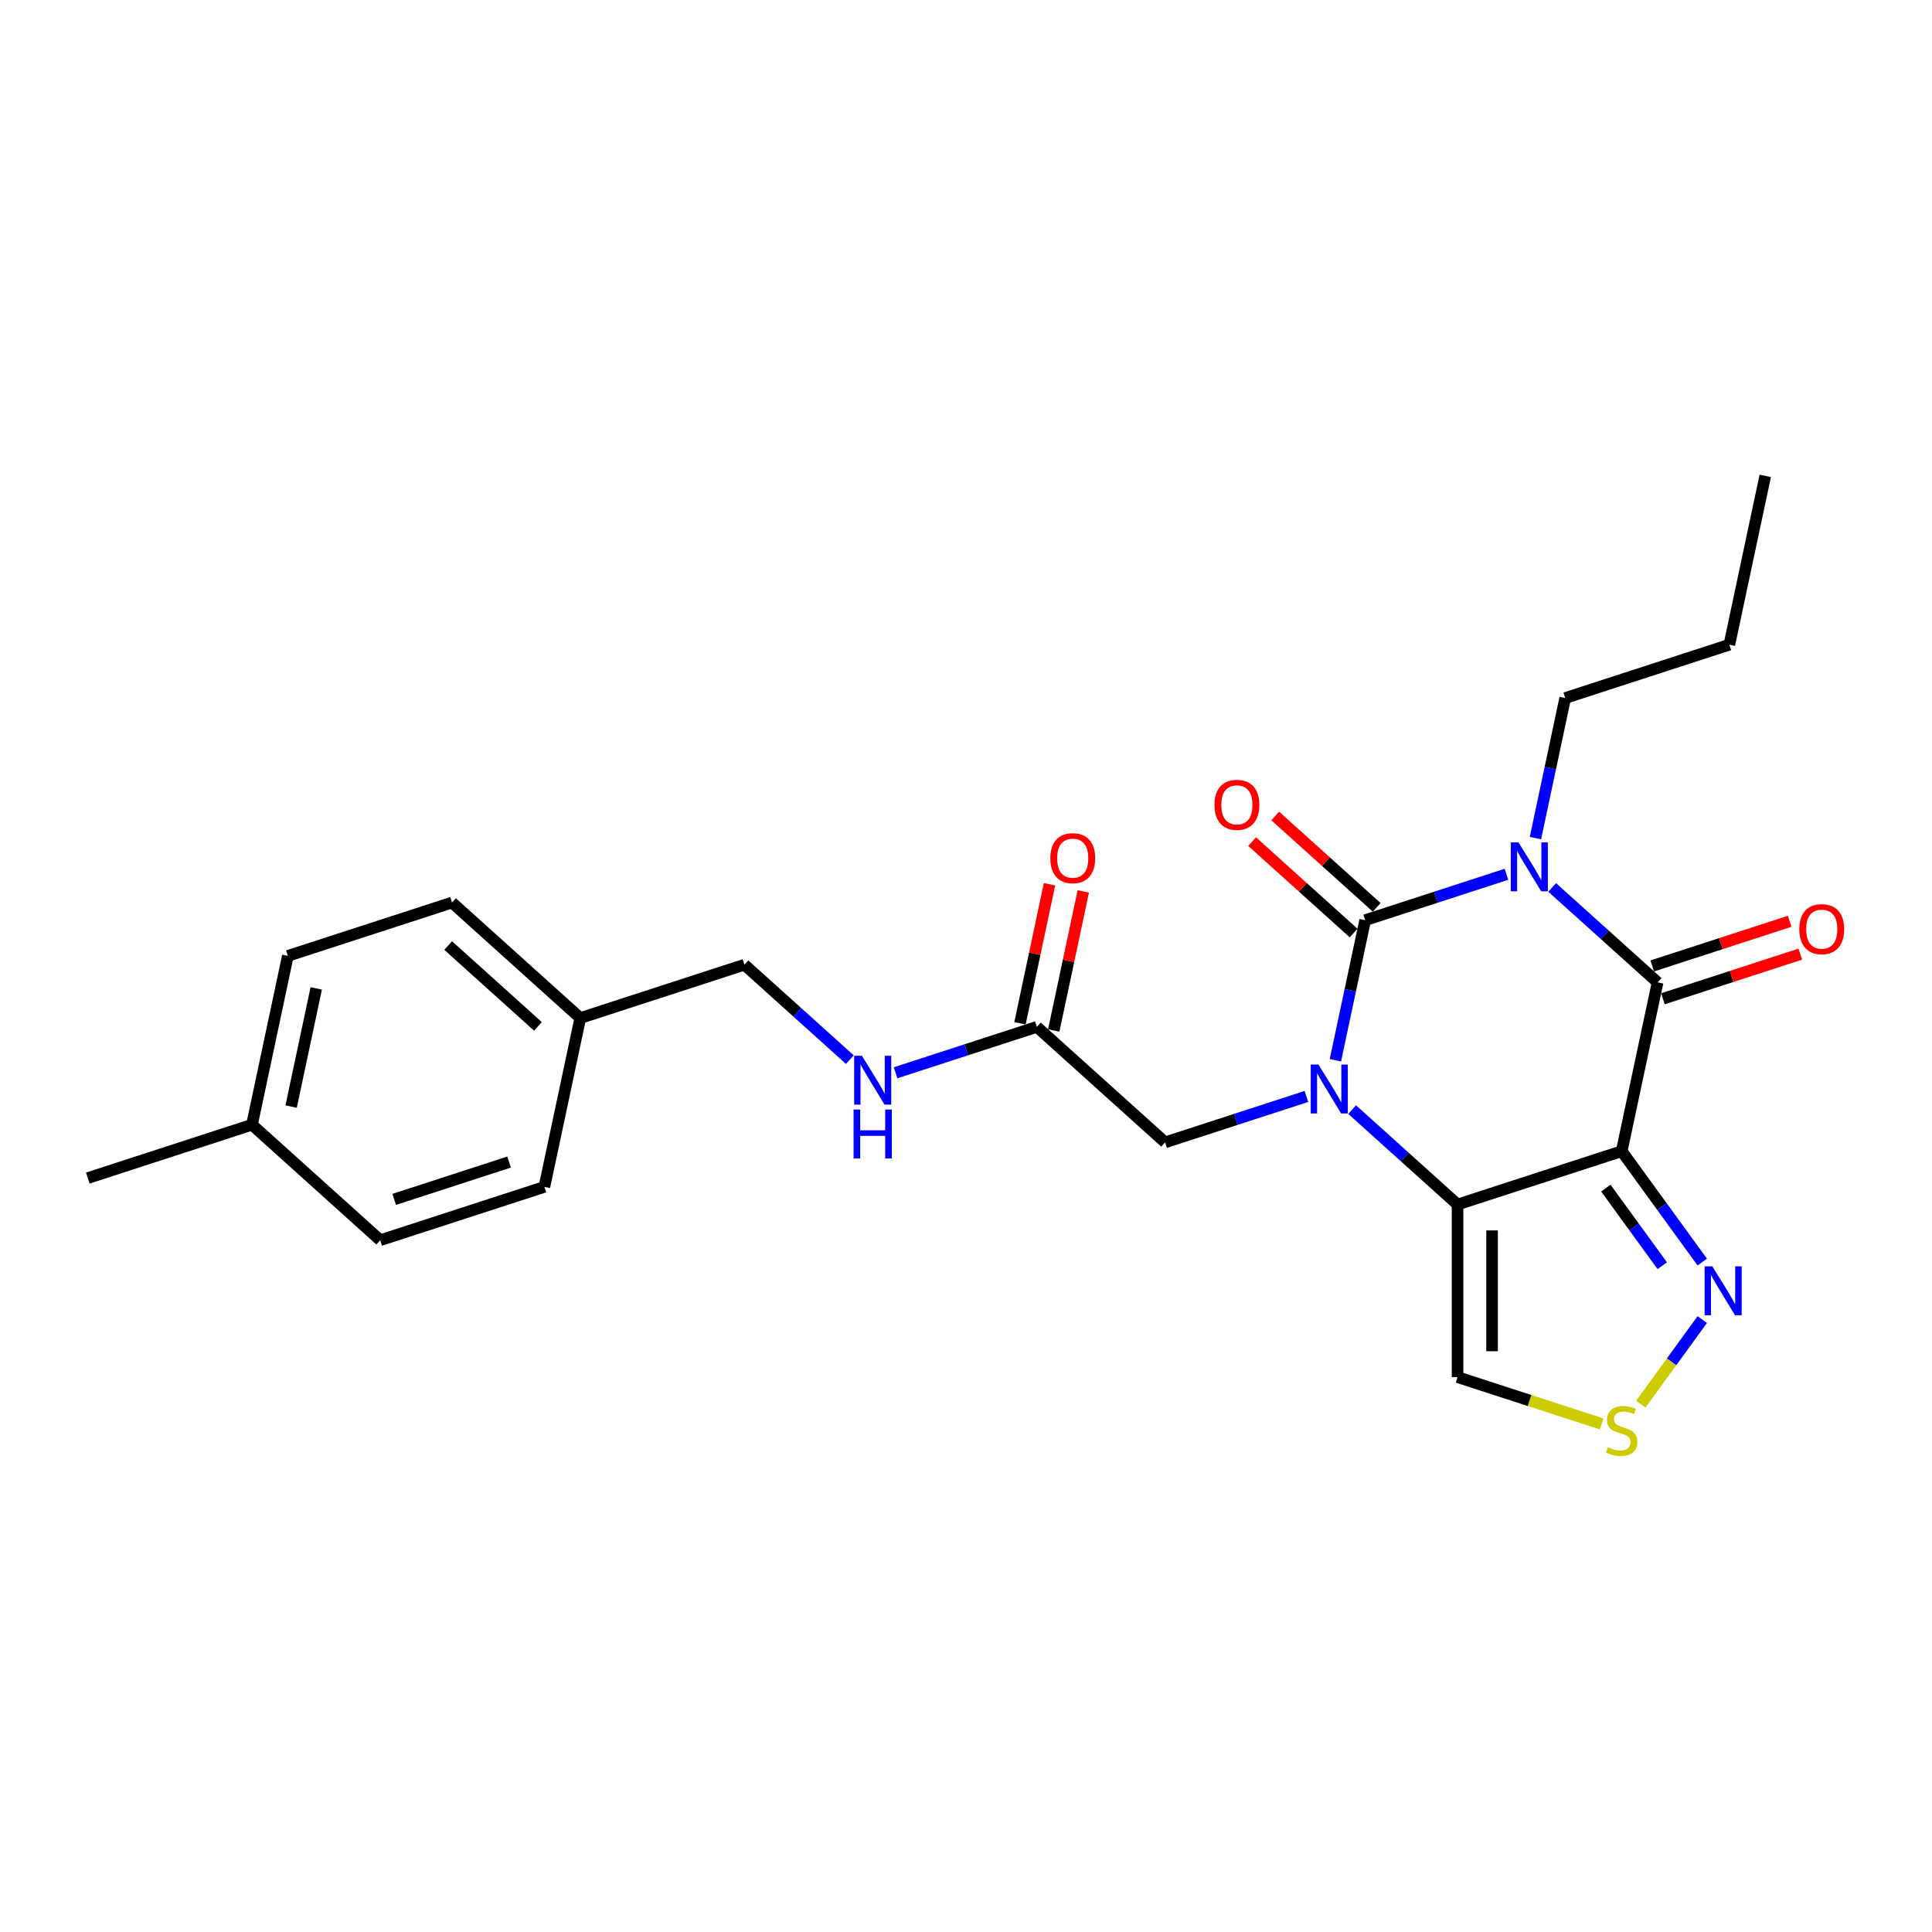 <?xml version='1.0' encoding='iso-8859-1'?>
<svg version='1.1' baseProfile='full'
              xmlns='http://www.w3.org/2000/svg'
                      xmlns:rdkit='http://www.rdkit.org/xml'
                      xmlns:xlink='http://www.w3.org/1999/xlink'
                  xml:space='preserve'
width='1000px' height='1000px' viewBox='0 0 1000 1000'>
<!-- END OF HEADER -->
<rect style='opacity:1.0;fill:#FFFFFF;stroke:none' width='1000' height='1000' x='0' y='0'> </rect>
<path class='bond-1' d='M 779.746,452.527 L 743.177,464.409' style='fill:none;fill-rule:evenodd;stroke:#0000FF;stroke-width:6px;stroke-linecap:butt;stroke-linejoin:miter;stroke-opacity:1' />
<path class='bond-1' d='M 743.177,464.409 L 706.608,476.291' style='fill:none;fill-rule:evenodd;stroke:#000000;stroke-width:6px;stroke-linecap:butt;stroke-linejoin:miter;stroke-opacity:1' />
<path class='bond-4' d='M 803.402,459.334 L 830.684,483.899' style='fill:none;fill-rule:evenodd;stroke:#0000FF;stroke-width:6px;stroke-linecap:butt;stroke-linejoin:miter;stroke-opacity:1' />
<path class='bond-4' d='M 830.684,483.899 L 857.965,508.463' style='fill:none;fill-rule:evenodd;stroke:#000000;stroke-width:6px;stroke-linecap:butt;stroke-linejoin:miter;stroke-opacity:1' />
<path class='bond-14' d='M 794.738,433.8 L 802.443,397.549' style='fill:none;fill-rule:evenodd;stroke:#0000FF;stroke-width:6px;stroke-linecap:butt;stroke-linejoin:miter;stroke-opacity:1' />
<path class='bond-14' d='M 802.443,397.549 L 810.149,361.298' style='fill:none;fill-rule:evenodd;stroke:#000000;stroke-width:6px;stroke-linecap:butt;stroke-linejoin:miter;stroke-opacity:1' />
<path class='bond-0' d='M 691.197,548.794 L 698.903,512.542' style='fill:none;fill-rule:evenodd;stroke:#0000FF;stroke-width:6px;stroke-linecap:butt;stroke-linejoin:miter;stroke-opacity:1' />
<path class='bond-0' d='M 698.903,512.542 L 706.608,476.291' style='fill:none;fill-rule:evenodd;stroke:#000000;stroke-width:6px;stroke-linecap:butt;stroke-linejoin:miter;stroke-opacity:1' />
<path class='bond-8' d='M 676.205,567.521 L 639.636,579.403' style='fill:none;fill-rule:evenodd;stroke:#0000FF;stroke-width:6px;stroke-linecap:butt;stroke-linejoin:miter;stroke-opacity:1' />
<path class='bond-8' d='M 639.636,579.403 L 603.067,591.284' style='fill:none;fill-rule:evenodd;stroke:#000000;stroke-width:6px;stroke-linecap:butt;stroke-linejoin:miter;stroke-opacity:1' />
<path class='bond-25' d='M 699.862,574.328 L 727.143,598.892' style='fill:none;fill-rule:evenodd;stroke:#0000FF;stroke-width:6px;stroke-linecap:butt;stroke-linejoin:miter;stroke-opacity:1' />
<path class='bond-25' d='M 727.143,598.892 L 754.425,623.456' style='fill:none;fill-rule:evenodd;stroke:#000000;stroke-width:6px;stroke-linecap:butt;stroke-linejoin:miter;stroke-opacity:1' />
<path class='bond-10' d='M 712.586,469.652 L 686.314,445.997' style='fill:none;fill-rule:evenodd;stroke:#000000;stroke-width:6px;stroke-linecap:butt;stroke-linejoin:miter;stroke-opacity:1' />
<path class='bond-10' d='M 686.314,445.997 L 660.042,422.341' style='fill:none;fill-rule:evenodd;stroke:#FF0000;stroke-width:6px;stroke-linecap:butt;stroke-linejoin:miter;stroke-opacity:1' />
<path class='bond-10' d='M 700.63,482.93 L 674.358,459.275' style='fill:none;fill-rule:evenodd;stroke:#000000;stroke-width:6px;stroke-linecap:butt;stroke-linejoin:miter;stroke-opacity:1' />
<path class='bond-10' d='M 674.358,459.275 L 648.086,435.619' style='fill:none;fill-rule:evenodd;stroke:#FF0000;stroke-width:6px;stroke-linecap:butt;stroke-linejoin:miter;stroke-opacity:1' />
<path class='bond-2' d='M 839.391,595.849 L 857.965,508.463' style='fill:none;fill-rule:evenodd;stroke:#000000;stroke-width:6px;stroke-linecap:butt;stroke-linejoin:miter;stroke-opacity:1' />
<path class='bond-3' d='M 839.391,595.849 L 754.425,623.456' style='fill:none;fill-rule:evenodd;stroke:#000000;stroke-width:6px;stroke-linecap:butt;stroke-linejoin:miter;stroke-opacity:1' />
<path class='bond-5' d='M 839.391,595.849 L 860.24,624.546' style='fill:none;fill-rule:evenodd;stroke:#000000;stroke-width:6px;stroke-linecap:butt;stroke-linejoin:miter;stroke-opacity:1' />
<path class='bond-5' d='M 860.24,624.546 L 881.089,653.242' style='fill:none;fill-rule:evenodd;stroke:#0000FF;stroke-width:6px;stroke-linecap:butt;stroke-linejoin:miter;stroke-opacity:1' />
<path class='bond-5' d='M 831.19,614.961 L 845.785,635.048' style='fill:none;fill-rule:evenodd;stroke:#000000;stroke-width:6px;stroke-linecap:butt;stroke-linejoin:miter;stroke-opacity:1' />
<path class='bond-5' d='M 845.785,635.048 L 860.379,655.135' style='fill:none;fill-rule:evenodd;stroke:#0000FF;stroke-width:6px;stroke-linecap:butt;stroke-linejoin:miter;stroke-opacity:1' />
<path class='bond-6' d='M 754.425,623.456 L 754.425,712.795' style='fill:none;fill-rule:evenodd;stroke:#000000;stroke-width:6px;stroke-linecap:butt;stroke-linejoin:miter;stroke-opacity:1' />
<path class='bond-6' d='M 772.293,636.857 L 772.293,699.394' style='fill:none;fill-rule:evenodd;stroke:#000000;stroke-width:6px;stroke-linecap:butt;stroke-linejoin:miter;stroke-opacity:1' />
<path class='bond-11' d='M 860.726,516.96 L 896.285,505.406' style='fill:none;fill-rule:evenodd;stroke:#000000;stroke-width:6px;stroke-linecap:butt;stroke-linejoin:miter;stroke-opacity:1' />
<path class='bond-11' d='M 896.285,505.406 L 931.845,493.852' style='fill:none;fill-rule:evenodd;stroke:#FF0000;stroke-width:6px;stroke-linecap:butt;stroke-linejoin:miter;stroke-opacity:1' />
<path class='bond-11' d='M 855.205,499.966 L 890.764,488.413' style='fill:none;fill-rule:evenodd;stroke:#000000;stroke-width:6px;stroke-linecap:butt;stroke-linejoin:miter;stroke-opacity:1' />
<path class='bond-11' d='M 890.764,488.413 L 926.323,476.859' style='fill:none;fill-rule:evenodd;stroke:#FF0000;stroke-width:6px;stroke-linecap:butt;stroke-linejoin:miter;stroke-opacity:1' />
<path class='bond-7' d='M 881.089,683.01 L 865.183,704.903' style='fill:none;fill-rule:evenodd;stroke:#0000FF;stroke-width:6px;stroke-linecap:butt;stroke-linejoin:miter;stroke-opacity:1' />
<path class='bond-7' d='M 865.183,704.903 L 849.276,726.796' style='fill:none;fill-rule:evenodd;stroke:#CCCC00;stroke-width:6px;stroke-linecap:butt;stroke-linejoin:miter;stroke-opacity:1' />
<path class='bond-26' d='M 754.425,712.795 L 791.735,724.918' style='fill:none;fill-rule:evenodd;stroke:#000000;stroke-width:6px;stroke-linecap:butt;stroke-linejoin:miter;stroke-opacity:1' />
<path class='bond-26' d='M 791.735,724.918 L 829.046,737.041' style='fill:none;fill-rule:evenodd;stroke:#CCCC00;stroke-width:6px;stroke-linecap:butt;stroke-linejoin:miter;stroke-opacity:1' />
<path class='bond-9' d='M 603.067,591.284 L 536.676,531.505' style='fill:none;fill-rule:evenodd;stroke:#000000;stroke-width:6px;stroke-linecap:butt;stroke-linejoin:miter;stroke-opacity:1' />
<path class='bond-12' d='M 536.676,531.505 L 500.107,543.387' style='fill:none;fill-rule:evenodd;stroke:#000000;stroke-width:6px;stroke-linecap:butt;stroke-linejoin:miter;stroke-opacity:1' />
<path class='bond-12' d='M 500.107,543.387 L 463.538,555.269' style='fill:none;fill-rule:evenodd;stroke:#0000FF;stroke-width:6px;stroke-linecap:butt;stroke-linejoin:miter;stroke-opacity:1' />
<path class='bond-13' d='M 545.415,533.363 L 553.063,497.38' style='fill:none;fill-rule:evenodd;stroke:#000000;stroke-width:6px;stroke-linecap:butt;stroke-linejoin:miter;stroke-opacity:1' />
<path class='bond-13' d='M 553.063,497.38 L 560.712,461.396' style='fill:none;fill-rule:evenodd;stroke:#FF0000;stroke-width:6px;stroke-linecap:butt;stroke-linejoin:miter;stroke-opacity:1' />
<path class='bond-13' d='M 527.937,529.648 L 535.586,493.665' style='fill:none;fill-rule:evenodd;stroke:#000000;stroke-width:6px;stroke-linecap:butt;stroke-linejoin:miter;stroke-opacity:1' />
<path class='bond-13' d='M 535.586,493.665 L 543.234,457.681' style='fill:none;fill-rule:evenodd;stroke:#FF0000;stroke-width:6px;stroke-linecap:butt;stroke-linejoin:miter;stroke-opacity:1' />
<path class='bond-15' d='M 439.882,548.462 L 412.6,523.898' style='fill:none;fill-rule:evenodd;stroke:#0000FF;stroke-width:6px;stroke-linecap:butt;stroke-linejoin:miter;stroke-opacity:1' />
<path class='bond-15' d='M 412.6,523.898 L 385.319,499.333' style='fill:none;fill-rule:evenodd;stroke:#000000;stroke-width:6px;stroke-linecap:butt;stroke-linejoin:miter;stroke-opacity:1' />
<path class='bond-23' d='M 810.149,361.298 L 895.115,333.691' style='fill:none;fill-rule:evenodd;stroke:#000000;stroke-width:6px;stroke-linecap:butt;stroke-linejoin:miter;stroke-opacity:1' />
<path class='bond-16' d='M 385.319,499.333 L 300.353,526.94' style='fill:none;fill-rule:evenodd;stroke:#000000;stroke-width:6px;stroke-linecap:butt;stroke-linejoin:miter;stroke-opacity:1' />
<path class='bond-18' d='M 300.353,526.94 L 281.778,614.327' style='fill:none;fill-rule:evenodd;stroke:#000000;stroke-width:6px;stroke-linecap:butt;stroke-linejoin:miter;stroke-opacity:1' />
<path class='bond-19' d='M 300.353,526.94 L 233.961,467.161' style='fill:none;fill-rule:evenodd;stroke:#000000;stroke-width:6px;stroke-linecap:butt;stroke-linejoin:miter;stroke-opacity:1' />
<path class='bond-19' d='M 278.438,531.252 L 231.964,489.406' style='fill:none;fill-rule:evenodd;stroke:#000000;stroke-width:6px;stroke-linecap:butt;stroke-linejoin:miter;stroke-opacity:1' />
<path class='bond-17' d='M 130.421,582.155 L 148.995,494.768' style='fill:none;fill-rule:evenodd;stroke:#000000;stroke-width:6px;stroke-linecap:butt;stroke-linejoin:miter;stroke-opacity:1' />
<path class='bond-17' d='M 150.684,572.762 L 163.686,511.591' style='fill:none;fill-rule:evenodd;stroke:#000000;stroke-width:6px;stroke-linecap:butt;stroke-linejoin:miter;stroke-opacity:1' />
<path class='bond-22' d='M 130.421,582.155 L 45.455,609.762' style='fill:none;fill-rule:evenodd;stroke:#000000;stroke-width:6px;stroke-linecap:butt;stroke-linejoin:miter;stroke-opacity:1' />
<path class='bond-27' d='M 130.421,582.155 L 196.812,641.934' style='fill:none;fill-rule:evenodd;stroke:#000000;stroke-width:6px;stroke-linecap:butt;stroke-linejoin:miter;stroke-opacity:1' />
<path class='bond-21' d='M 281.778,614.327 L 196.812,641.934' style='fill:none;fill-rule:evenodd;stroke:#000000;stroke-width:6px;stroke-linecap:butt;stroke-linejoin:miter;stroke-opacity:1' />
<path class='bond-21' d='M 263.512,601.475 L 204.035,620.8' style='fill:none;fill-rule:evenodd;stroke:#000000;stroke-width:6px;stroke-linecap:butt;stroke-linejoin:miter;stroke-opacity:1' />
<path class='bond-20' d='M 233.961,467.161 L 148.995,494.768' style='fill:none;fill-rule:evenodd;stroke:#000000;stroke-width:6px;stroke-linecap:butt;stroke-linejoin:miter;stroke-opacity:1' />
<path class='bond-24' d='M 895.115,333.691 L 913.689,246.304' style='fill:none;fill-rule:evenodd;stroke:#000000;stroke-width:6px;stroke-linecap:butt;stroke-linejoin:miter;stroke-opacity:1' />
<path  class='atom-0' d='M 785.981 436.034
L 794.272 449.434
Q 795.094 450.757, 796.416 453.151
Q 797.738 455.545, 797.81 455.688
L 797.81 436.034
L 801.169 436.034
L 801.169 461.334
L 797.703 461.334
L 788.804 446.683
Q 787.768 444.967, 786.66 443.002
Q 785.588 441.037, 785.267 440.429
L 785.267 461.334
L 781.979 461.334
L 781.979 436.034
L 785.981 436.034
' fill='#0000FF'/>
<path  class='atom-1' d='M 682.441 551.027
L 690.731 564.428
Q 691.553 565.75, 692.876 568.144
Q 694.198 570.539, 694.269 570.681
L 694.269 551.027
L 697.628 551.027
L 697.628 576.328
L 694.162 576.328
L 685.264 561.676
Q 684.228 559.961, 683.12 557.995
Q 682.048 556.03, 681.726 555.422
L 681.726 576.328
L 678.438 576.328
L 678.438 551.027
L 682.441 551.027
' fill='#0000FF'/>
<path  class='atom-6' d='M 886.31 655.475
L 894.601 668.876
Q 895.423 670.198, 896.745 672.593
Q 898.067 674.987, 898.139 675.13
L 898.139 655.475
L 901.498 655.475
L 901.498 680.776
L 898.031 680.776
L 889.133 666.125
Q 888.097 664.409, 886.989 662.444
Q 885.917 660.478, 885.595 659.871
L 885.595 680.776
L 882.308 680.776
L 882.308 655.475
L 886.31 655.475
' fill='#0000FF'/>
<path  class='atom-8' d='M 832.244 749.086
Q 832.53 749.193, 833.709 749.693
Q 834.888 750.194, 836.175 750.515
Q 837.497 750.801, 838.783 750.801
Q 841.178 750.801, 842.571 749.658
Q 843.965 748.478, 843.965 746.441
Q 843.965 745.048, 843.25 744.19
Q 842.571 743.332, 841.499 742.868
Q 840.427 742.403, 838.64 741.867
Q 836.389 741.188, 835.031 740.545
Q 833.709 739.902, 832.744 738.544
Q 831.815 737.186, 831.815 734.899
Q 831.815 731.718, 833.959 729.753
Q 836.139 727.788, 840.427 727.788
Q 843.358 727.788, 846.681 729.181
L 845.859 731.933
Q 842.822 730.682, 840.534 730.682
Q 838.069 730.682, 836.711 731.718
Q 835.353 732.719, 835.389 734.47
Q 835.389 735.828, 836.068 736.65
Q 836.782 737.472, 837.783 737.936
Q 838.819 738.401, 840.534 738.937
Q 842.822 739.652, 844.179 740.366
Q 845.537 741.081, 846.502 742.546
Q 847.503 743.976, 847.503 746.441
Q 847.503 749.944, 845.144 751.837
Q 842.822 753.696, 838.926 753.696
Q 836.675 753.696, 834.96 753.195
Q 833.28 752.731, 831.279 751.909
L 832.244 749.086
' fill='#CCCC00'/>
<path  class='atom-11' d='M 628.603 416.583
Q 628.603 410.508, 631.604 407.114
Q 634.606 403.719, 640.217 403.719
Q 645.827 403.719, 648.829 407.114
Q 651.831 410.508, 651.831 416.583
Q 651.831 422.73, 648.793 426.232
Q 645.756 429.698, 640.217 429.698
Q 634.642 429.698, 631.604 426.232
Q 628.603 422.766, 628.603 416.583
M 640.217 426.839
Q 644.076 426.839, 646.149 424.267
Q 648.257 421.658, 648.257 416.583
Q 648.257 411.616, 646.149 409.115
Q 644.076 406.577, 640.217 406.577
Q 636.357 406.577, 634.249 409.079
Q 632.176 411.58, 632.176 416.583
Q 632.176 421.694, 634.249 424.267
Q 636.357 426.839, 640.217 426.839
' fill='#FF0000'/>
<path  class='atom-12' d='M 931.317 480.927
Q 931.317 474.852, 934.319 471.458
Q 937.321 468.063, 942.931 468.063
Q 948.542 468.063, 951.544 471.458
Q 954.545 474.852, 954.545 480.927
Q 954.545 487.074, 951.508 490.576
Q 948.47 494.042, 942.931 494.042
Q 937.357 494.042, 934.319 490.576
Q 931.317 487.11, 931.317 480.927
M 942.931 491.184
Q 946.791 491.184, 948.864 488.611
Q 950.972 486.002, 950.972 480.927
Q 950.972 475.96, 948.864 473.459
Q 946.791 470.922, 942.931 470.922
Q 939.072 470.922, 936.964 473.423
Q 934.891 475.924, 934.891 480.927
Q 934.891 486.038, 936.964 488.611
Q 939.072 491.184, 942.931 491.184
' fill='#FF0000'/>
<path  class='atom-13' d='M 446.117 546.462
L 454.408 559.863
Q 455.23 561.185, 456.552 563.579
Q 457.874 565.974, 457.946 566.117
L 457.946 546.462
L 461.305 546.462
L 461.305 571.763
L 457.839 571.763
L 448.941 557.111
Q 447.904 555.396, 446.796 553.431
Q 445.724 551.465, 445.403 550.858
L 445.403 571.763
L 442.115 571.763
L 442.115 546.462
L 446.117 546.462
' fill='#0000FF'/>
<path  class='atom-13' d='M 441.811 574.293
L 445.242 574.293
L 445.242 585.049
L 458.178 585.049
L 458.178 574.293
L 461.609 574.293
L 461.609 599.594
L 458.178 599.594
L 458.178 587.908
L 445.242 587.908
L 445.242 599.594
L 441.811 599.594
L 441.811 574.293
' fill='#0000FF'/>
<path  class='atom-14' d='M 543.637 444.191
Q 543.637 438.115, 546.638 434.721
Q 549.64 431.326, 555.251 431.326
Q 560.861 431.326, 563.863 434.721
Q 566.865 438.115, 566.865 444.191
Q 566.865 450.337, 563.827 453.839
Q 560.79 457.305, 555.251 457.305
Q 549.676 457.305, 546.638 453.839
Q 543.637 450.373, 543.637 444.191
M 555.251 454.447
Q 559.11 454.447, 561.183 451.874
Q 563.291 449.265, 563.291 444.191
Q 563.291 439.223, 561.183 436.722
Q 559.11 434.185, 555.251 434.185
Q 551.391 434.185, 549.283 436.686
Q 547.21 439.188, 547.21 444.191
Q 547.21 449.301, 549.283 451.874
Q 551.391 454.447, 555.251 454.447
' fill='#FF0000'/>
</svg>
